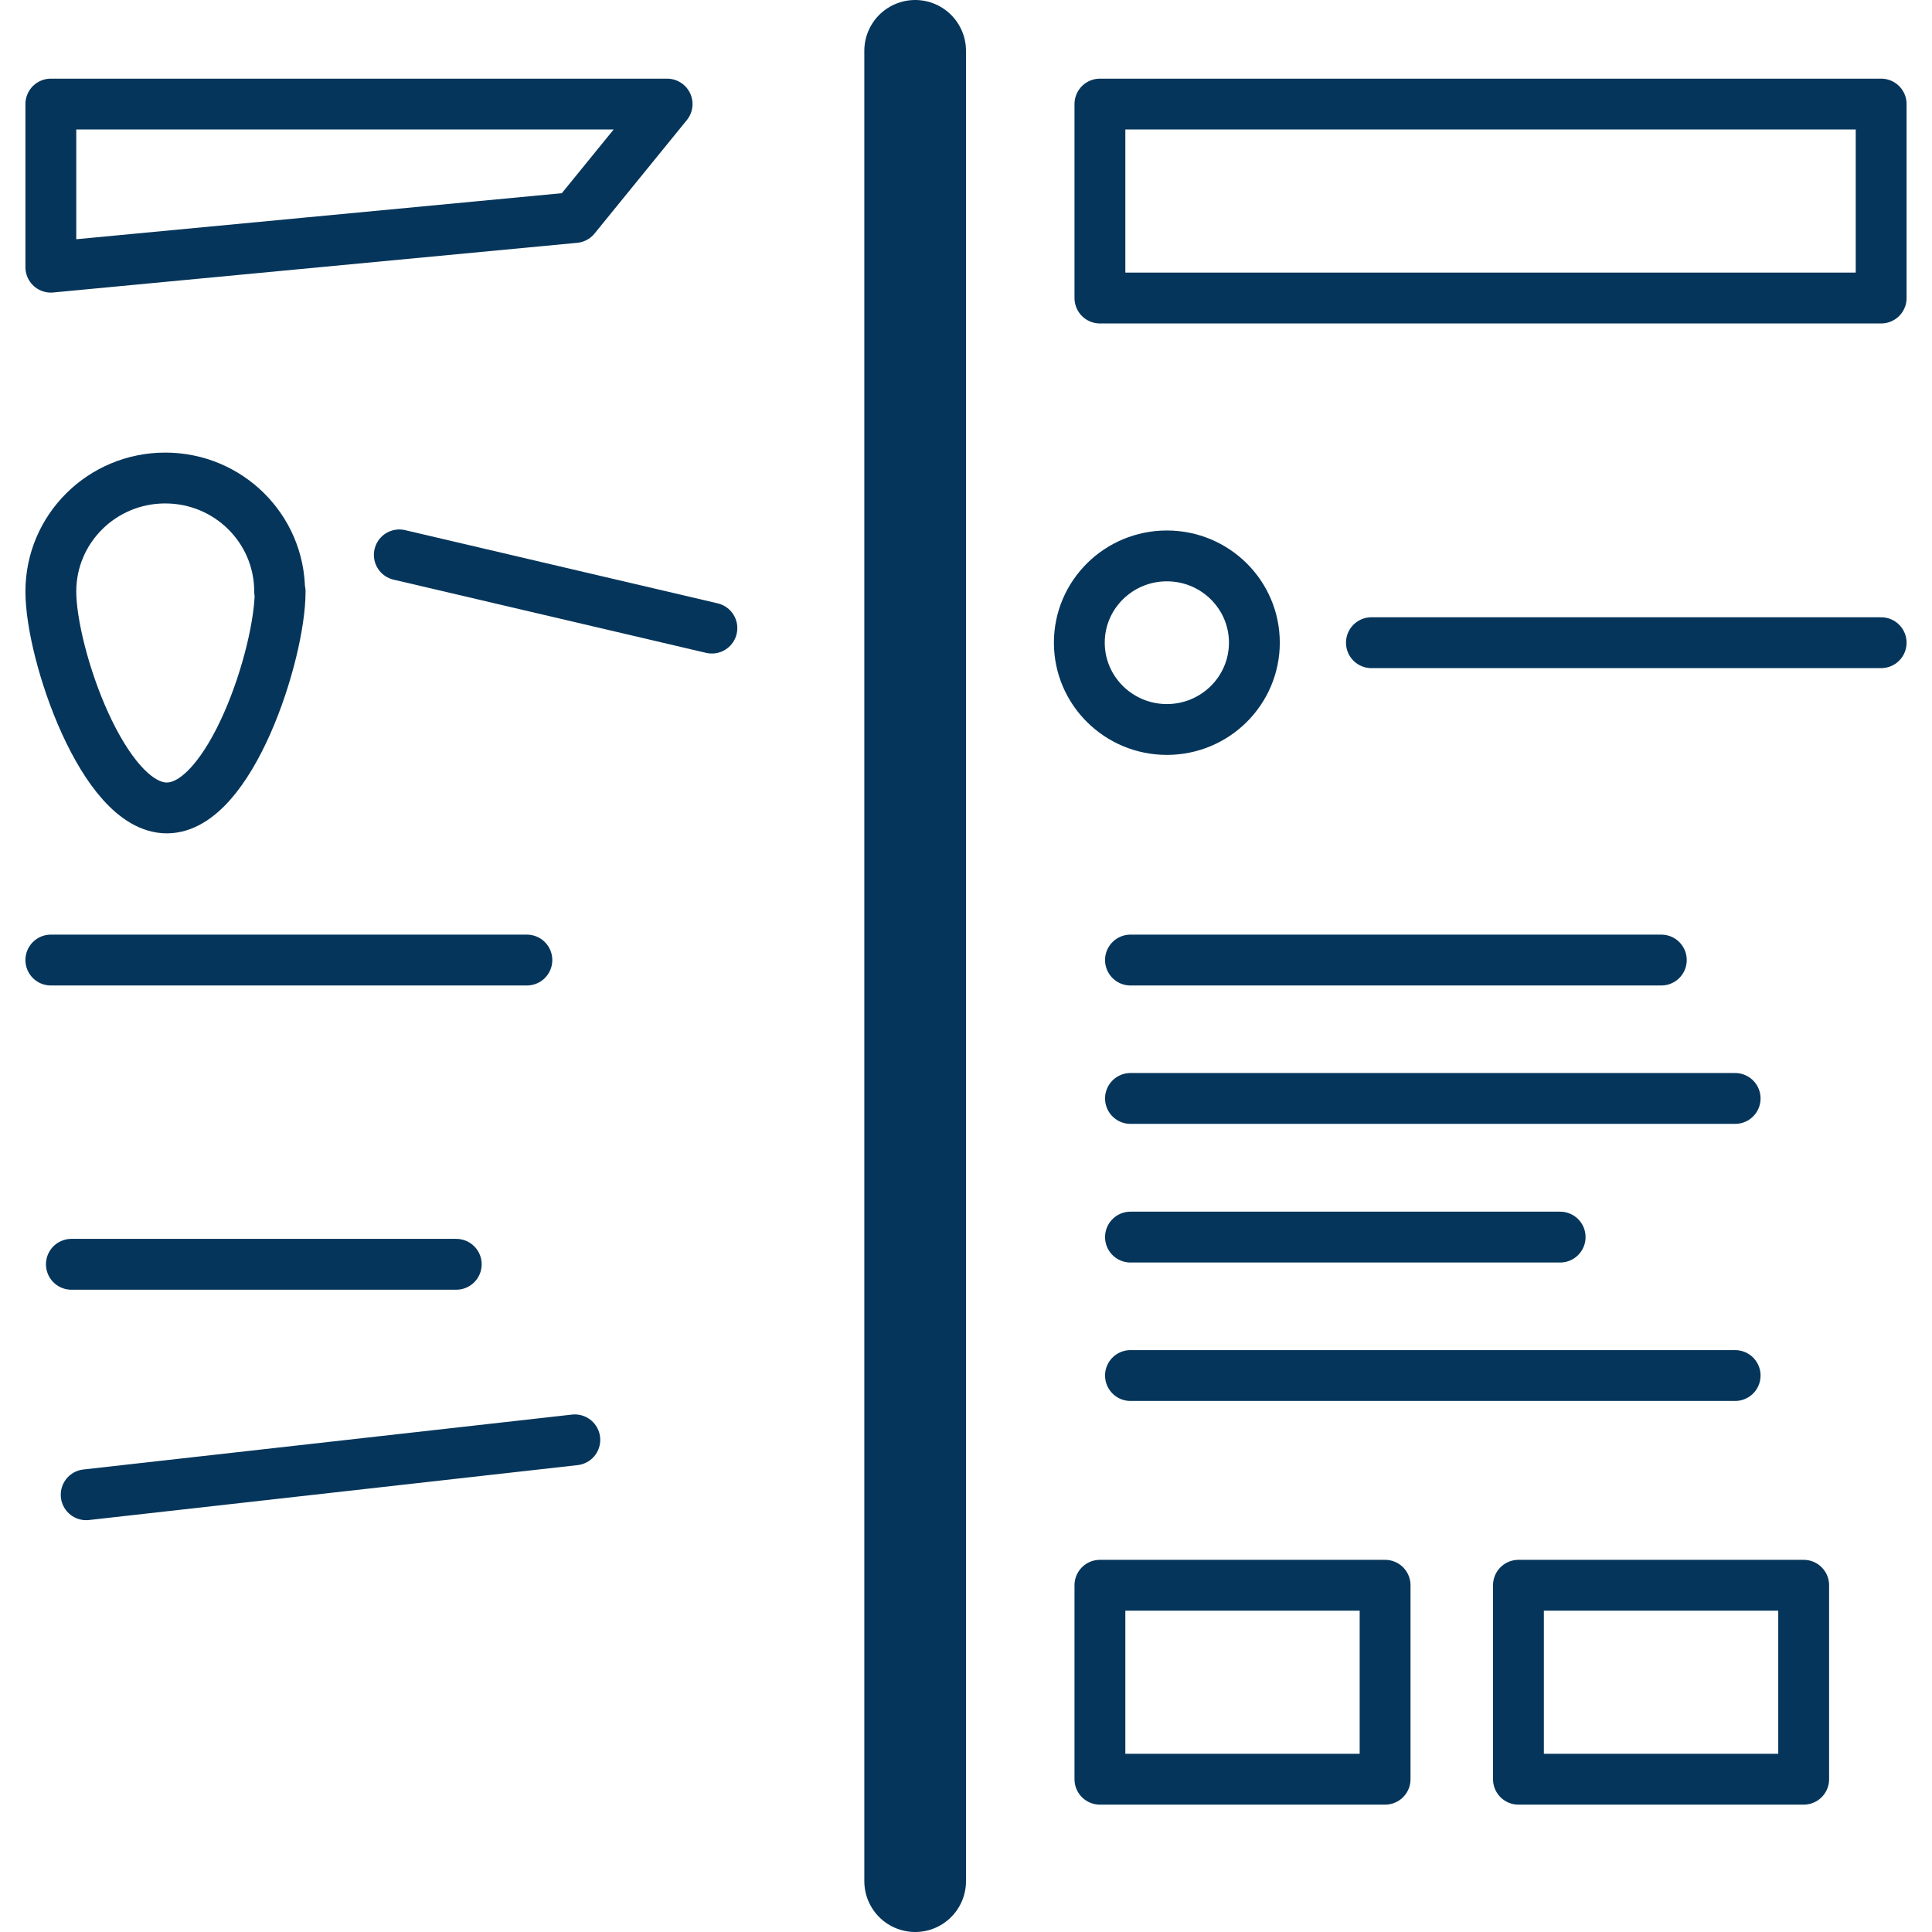 <?xml version="1.0" encoding="UTF-8"?>
<svg xmlns="http://www.w3.org/2000/svg" width="38" height="38" viewBox="0 0 38 38" fill="none">
  <path d="M1 18.883H10.363" stroke="#05355A" stroke-linecap="round" stroke-linejoin="round"></path>
  <path d="M18 37V1" stroke="#05355A" stroke-width="2" stroke-linecap="round" stroke-linejoin="round"></path>
  <path d="M7.854 10.914L14.002 12.354" stroke="#05355A" stroke-linecap="round" stroke-linejoin="round"></path>
  <path d="M1.404 24.867H8.974" stroke="#05355A" stroke-linecap="round" stroke-linejoin="round"></path>
  <path d="M1.695 29.4L11.306 28.32" stroke="#05355A" stroke-linecap="round" stroke-linejoin="round"></path>
  <path d="M37 2.047H21.634V5.862H37V2.047Z" stroke="#05355A" stroke-linecap="round" stroke-linejoin="round"></path>
  <path d="M27.243 31.18H21.634V34.995H27.243V31.18Z" stroke="#05355A" stroke-linecap="round" stroke-linejoin="round"></path>
  <path d="M35.476 31.18H29.866V34.995H35.476V31.18Z" stroke="#05355A" stroke-linecap="round" stroke-linejoin="round"></path>
  <path d="M11.306 4.278L1 5.255V2.047H13.121L11.306 4.278Z" stroke="#05355A" stroke-linecap="round" stroke-linejoin="round"></path>
  <path d="M5.51 11.634C5.51 12.868 4.525 15.891 3.281 15.891C2.037 15.891 1 12.868 1 11.634C1 10.4 2.006 9.402 3.25 9.402C4.494 9.402 5.5 10.4 5.5 11.634H5.51Z" stroke="#05355A" stroke-linecap="round" stroke-linejoin="round"></path>
  <path d="M26.974 12.641H37" stroke="#05355A" stroke-linecap="round" stroke-linejoin="round"></path>
  <path d="M22.235 18.883H32.676" stroke="#05355A" stroke-linecap="round" stroke-linejoin="round"></path>
  <path d="M22.235 21.605H34.128" stroke="#05355A" stroke-linecap="round" stroke-linejoin="round"></path>
  <path d="M22.235 24.332H30.686" stroke="#05355A" stroke-linecap="round" stroke-linejoin="round"></path>
  <path d="M22.235 27.055H34.128" stroke="#05355A" stroke-linecap="round" stroke-linejoin="round"></path>
  <path d="M22.951 14.348C23.901 14.348 24.672 13.583 24.672 12.64C24.672 11.698 23.901 10.934 22.951 10.934C22 10.934 21.229 11.698 21.229 12.64C21.229 13.583 22 14.348 22.951 14.348Z" stroke="#05355A" stroke-linecap="round" stroke-linejoin="round"></path>
</svg>
